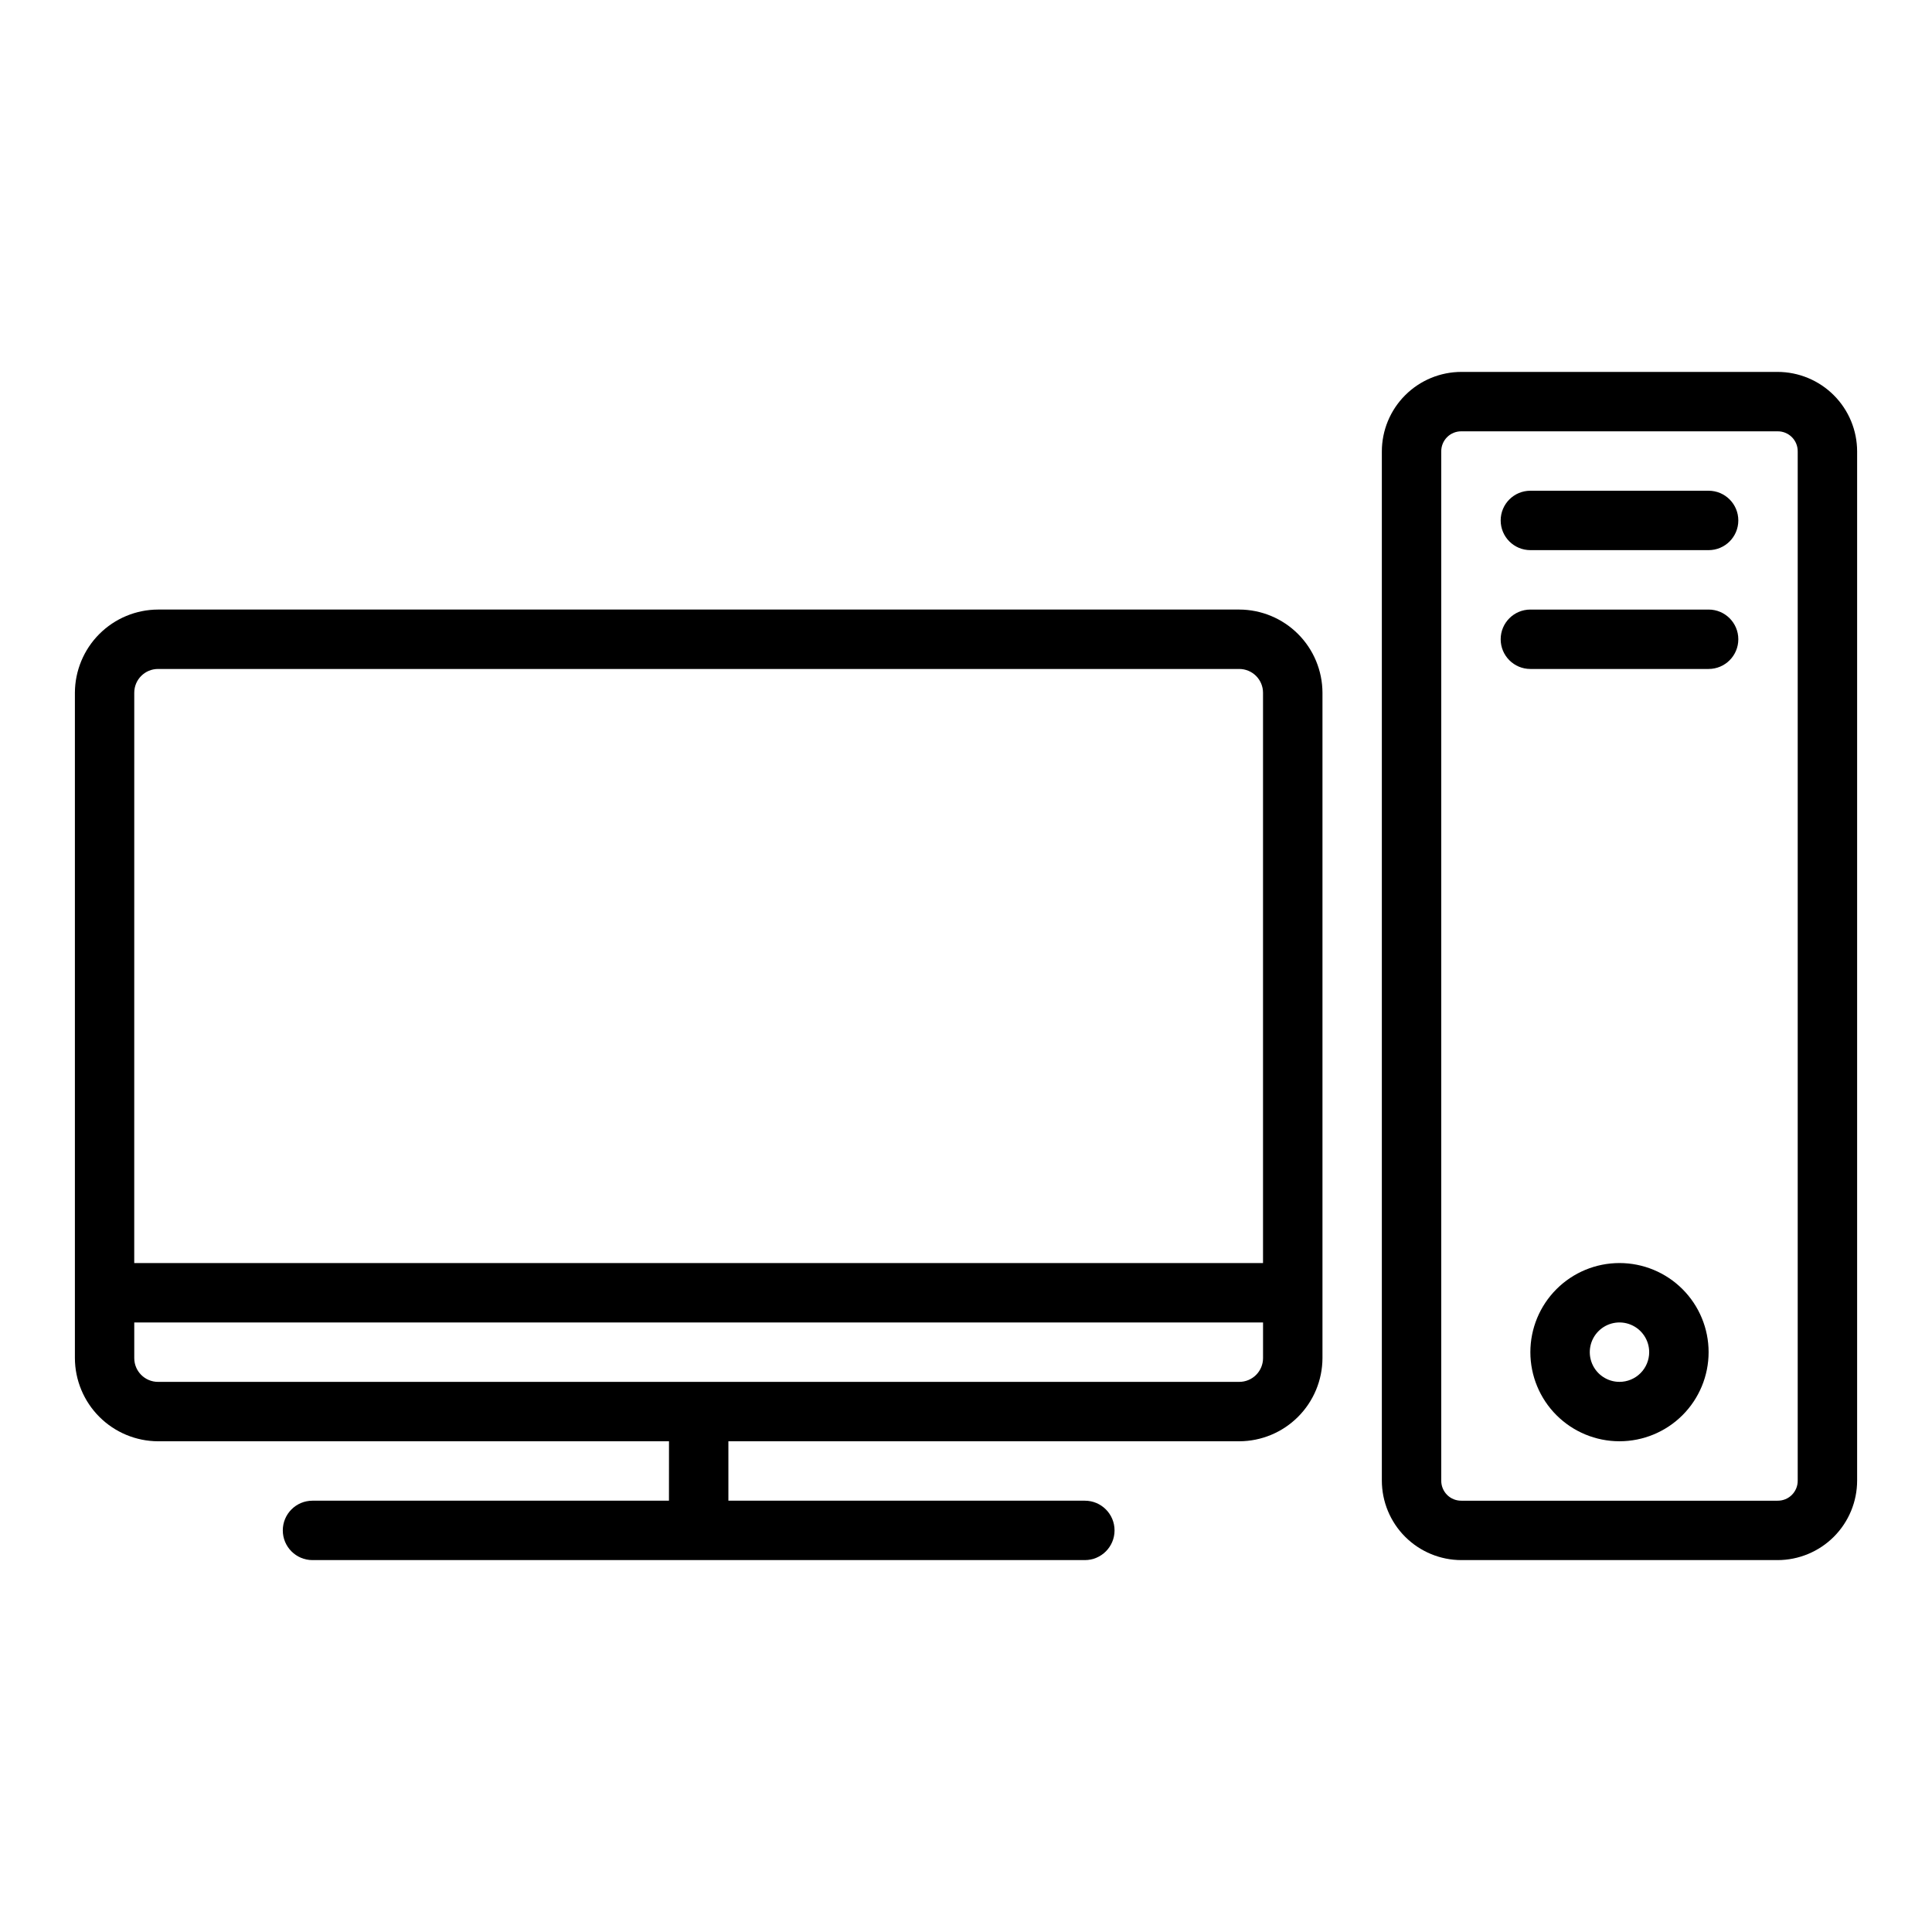 <?xml version="1.0" encoding="UTF-8"?>
<!-- Uploaded to: SVG Repo, www.svgrepo.com, Generator: SVG Repo Mixer Tools -->
<svg fill="#000000" width="800px" height="800px" version="1.1" viewBox="144 144 512 512" xmlns="http://www.w3.org/2000/svg">
 <g>
  <path d="m321.28 541.7h-94.465c-4.348 0-7.871 3.523-7.871 7.871s3.523 7.871 7.871 7.871h204.68c4.348 0 7.871-3.523 7.871-7.871s-3.523-7.871-7.871-7.871h-94.465v-15.746h135.4c5.84-0.02 11.434-2.348 15.562-6.477s6.457-9.723 6.477-15.562v-176.34c-0.02-5.836-2.348-11.434-6.477-15.562-4.129-4.129-9.723-6.457-15.562-6.477h-286.54c-5.84 0.02-11.434 2.348-15.562 6.477-4.129 4.129-6.457 9.727-6.481 15.562v176.34c0.023 5.84 2.352 11.434 6.481 15.562s9.723 6.457 15.562 6.477h135.4zm-141.7-214.12c0-3.477 2.82-6.297 6.297-6.297h286.54c1.668 0 3.269 0.664 4.453 1.844 1.18 1.184 1.844 2.785 1.844 4.453v151.14h-299.14zm6.297 182.63c-3.477 0-6.297-2.82-6.297-6.297v-9.449h299.14v9.449c0 1.668-0.664 3.269-1.844 4.453-1.184 1.18-2.785 1.844-4.453 1.844z"/>
  <path d="m615.06 242.56h-83.758c-5.598 0-10.961 2.223-14.918 6.18s-6.18 9.32-6.18 14.918v272.69c0 5.594 2.223 10.961 6.18 14.918 3.957 3.953 9.32 6.176 14.918 6.176h83.758c5.594 0 10.961-2.223 14.918-6.176 3.957-3.957 6.18-9.324 6.18-14.918v-272.69c0-5.598-2.223-10.961-6.18-14.918s-9.324-6.18-14.918-6.18zm5.352 293.79c0.023 1.426-0.535 2.797-1.543 3.809-1.008 1.008-2.383 1.562-3.809 1.543h-83.758c-1.426 0.02-2.801-0.535-3.809-1.543-1.008-1.012-1.566-2.383-1.547-3.809v-272.69c-0.02-1.426 0.539-2.801 1.547-3.809 1.008-1.012 2.383-1.566 3.809-1.547h83.758c1.426-0.02 2.801 0.535 3.809 1.547 1.008 1.008 1.566 2.383 1.543 3.809z"/>
  <path d="m573.18 478.72c-6.266 0-12.27 2.488-16.699 6.918-4.43 4.43-6.918 10.434-6.918 16.699 0 6.262 2.488 12.27 6.918 16.699 4.43 4.426 10.434 6.914 16.699 6.914 6.262 0 12.27-2.488 16.699-6.914 4.43-4.43 6.918-10.438 6.918-16.699 0-6.266-2.488-12.27-6.918-16.699-4.43-4.43-10.438-6.918-16.699-6.918zm0 31.488c-3.184 0-6.055-1.918-7.273-4.859s-0.543-6.328 1.707-8.578c2.25-2.254 5.637-2.926 8.578-1.707 2.941 1.219 4.859 4.09 4.859 7.273 0 2.086-0.828 4.09-2.305 5.566-1.477 1.477-3.481 2.305-5.566 2.305z"/>
  <path d="m596.8 274.05h-47.234c-4.348 0-7.871 3.523-7.871 7.871 0 4.348 3.523 7.871 7.871 7.871h47.234c4.348 0 7.871-3.523 7.871-7.871 0-4.348-3.523-7.871-7.871-7.871z"/>
  <path d="m596.8 305.54h-47.234c-4.348 0-7.871 3.523-7.871 7.871s3.523 7.871 7.871 7.871h47.234c4.348 0 7.871-3.523 7.871-7.871s-3.523-7.871-7.871-7.871z"/>
 </g>
</svg>
